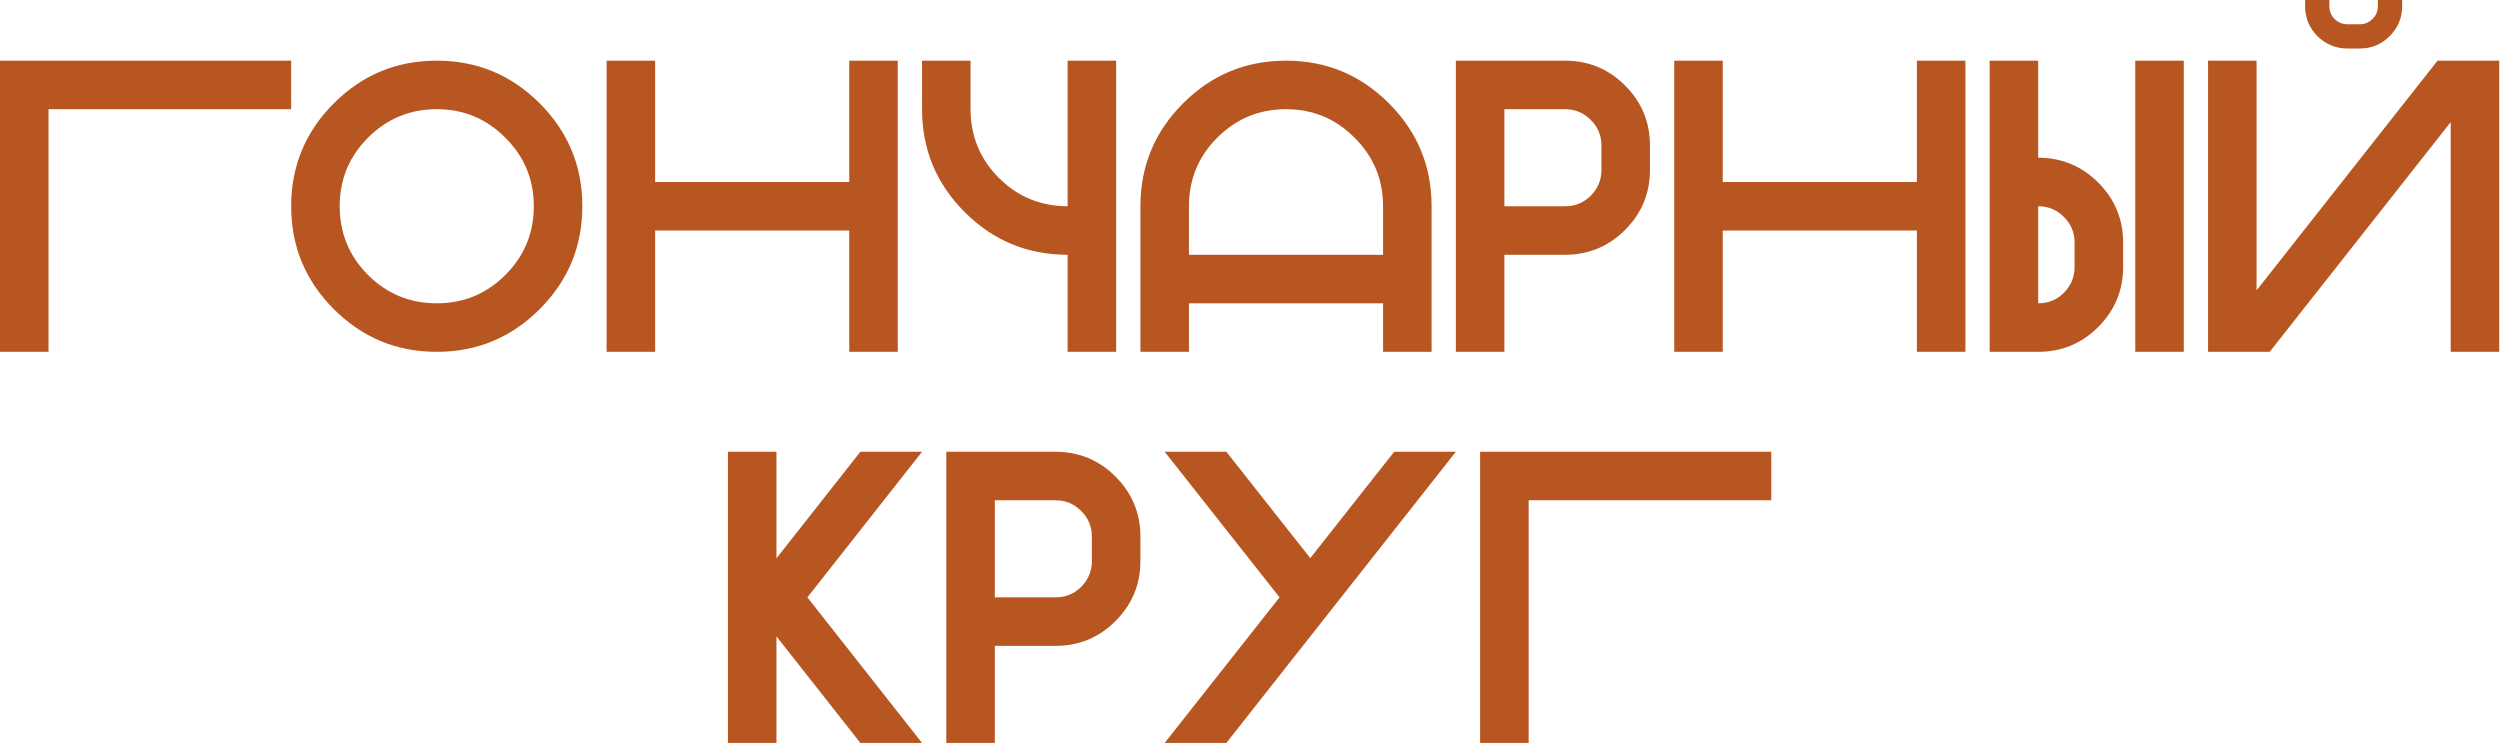 <?xml version="1.0" encoding="UTF-8"?> <svg xmlns="http://www.w3.org/2000/svg" width="326" height="97" viewBox="0 0 326 97" fill="none"><path d="M37.969 7.91V14.238H6.328V45.879H0V7.91H37.969ZM56.953 45.879C51.715 45.879 47.241 44.024 43.532 40.315C39.823 36.606 37.969 32.133 37.969 26.895C37.969 21.656 39.823 17.183 43.532 13.474C47.241 9.765 51.715 7.91 56.953 7.91C62.191 7.91 66.665 9.765 70.374 13.474C74.083 17.183 75.938 21.656 75.938 26.895C75.938 32.133 74.083 36.606 70.374 40.315C66.665 44.024 62.191 45.879 56.953 45.879ZM56.953 39.551C60.451 39.551 63.431 38.32 65.892 35.859C68.37 33.381 69.609 30.393 69.609 26.895C69.609 23.396 68.37 20.417 65.892 17.956C63.431 15.477 60.451 14.238 56.953 14.238C53.455 14.238 50.467 15.477 47.988 17.956C45.527 20.417 44.297 23.396 44.297 26.895C44.297 30.393 45.527 33.381 47.988 35.859C50.467 38.32 53.455 39.551 56.953 39.551ZM85.43 30.059V45.879H79.102V7.91H85.43V23.73H110.742V7.91H117.07V45.879H110.742V30.059H85.43ZM139.219 26.895V7.91H145.547V45.879H139.219V33.223C133.98 33.223 129.507 31.368 125.798 27.659C122.089 23.95 120.234 19.477 120.234 14.238V7.91H126.562V14.238C126.562 17.736 127.793 20.725 130.254 23.203C132.732 25.664 135.721 26.895 139.219 26.895ZM148.711 26.895C148.711 21.656 150.565 17.183 154.274 13.474C157.983 9.765 162.457 7.91 167.695 7.91C172.934 7.91 177.407 9.765 181.116 13.474C184.825 17.183 186.68 21.656 186.68 26.895V45.879H180.352V39.551H155.039V45.879H148.711V26.895ZM180.352 33.223V26.895C180.352 23.396 179.112 20.417 176.634 17.956C174.173 15.477 171.193 14.238 167.695 14.238C164.197 14.238 161.209 15.477 158.73 17.956C156.27 20.417 155.039 23.396 155.039 26.895V33.223H180.352ZM204.082 7.91C207.141 7.91 209.751 8.991 211.913 11.153C214.075 13.315 215.156 15.926 215.156 18.984V22.148C215.156 25.207 214.075 27.817 211.913 29.98C209.751 32.142 207.141 33.223 204.082 33.223H196.172V45.879H189.844V7.91H204.082ZM208.828 18.984C208.828 17.666 208.362 16.55 207.431 15.636C206.517 14.704 205.4 14.238 204.082 14.238H196.172V26.895H204.082C205.4 26.895 206.517 26.438 207.431 25.523C208.362 24.592 208.828 23.467 208.828 22.148V18.984ZM224.648 30.059V45.879H218.32V7.91H224.648V23.73H249.961V7.91H256.289V45.879H249.961V30.059H224.648ZM265.781 39.551C267.1 39.551 268.216 39.094 269.13 38.18C270.062 37.248 270.527 36.123 270.527 34.805V31.641C270.527 30.322 270.062 29.206 269.13 28.292C268.216 27.36 267.1 26.895 265.781 26.895V39.551ZM284.766 45.879H278.438V7.91H284.766V45.879ZM276.855 34.805C276.855 37.863 275.774 40.474 273.612 42.636C271.45 44.798 268.84 45.879 265.781 45.879H259.453V7.91H265.781V20.566C268.84 20.566 271.45 21.648 273.612 23.81C275.774 25.972 276.855 28.582 276.855 31.641V34.805ZM325.898 7.91V45.879H319.57V15.926L295.972 45.879H287.93V7.91H294.258V37.863L317.856 7.91H325.898ZM306.123 6.328C304.594 6.328 303.284 5.792 302.194 4.72C301.122 3.63 300.586 2.32 300.586 0.791V0H303.75V0.791C303.75 1.459 303.979 2.021 304.436 2.479C304.91 2.936 305.473 3.164 306.123 3.164H307.705C308.355 3.164 308.909 2.936 309.366 2.479C309.841 2.021 310.078 1.459 310.078 0.791V0H313.242V0.791C313.242 2.32 312.697 3.63 311.607 4.72C310.535 5.792 309.234 6.328 307.705 6.328H306.123ZM101.25 82.983V96.879H94.922V58.91H101.25V72.806L112.192 58.91H120.234L105.284 77.894L120.234 96.879H112.192L101.25 82.983ZM137.637 58.91C140.695 58.91 143.306 59.991 145.468 62.153C147.63 64.315 148.711 66.926 148.711 69.984V73.148C148.711 76.207 147.63 78.817 145.468 80.98C143.306 83.142 140.695 84.223 137.637 84.223H129.727V96.879H123.398V58.91H137.637ZM142.383 69.984C142.383 68.666 141.917 67.55 140.985 66.636C140.071 65.704 138.955 65.238 137.637 65.238H129.727V77.894H137.637C138.955 77.894 140.071 77.438 140.985 76.523C141.917 75.592 142.383 74.467 142.383 73.148V69.984ZM170.859 72.779L181.802 58.91H189.844L159.917 96.879H151.875L166.852 77.894L151.875 58.91H159.917L170.859 72.779ZM230.977 58.91V65.238H199.336V96.879H193.008V58.91H230.977Z" fill="#B85622"></path></svg> 